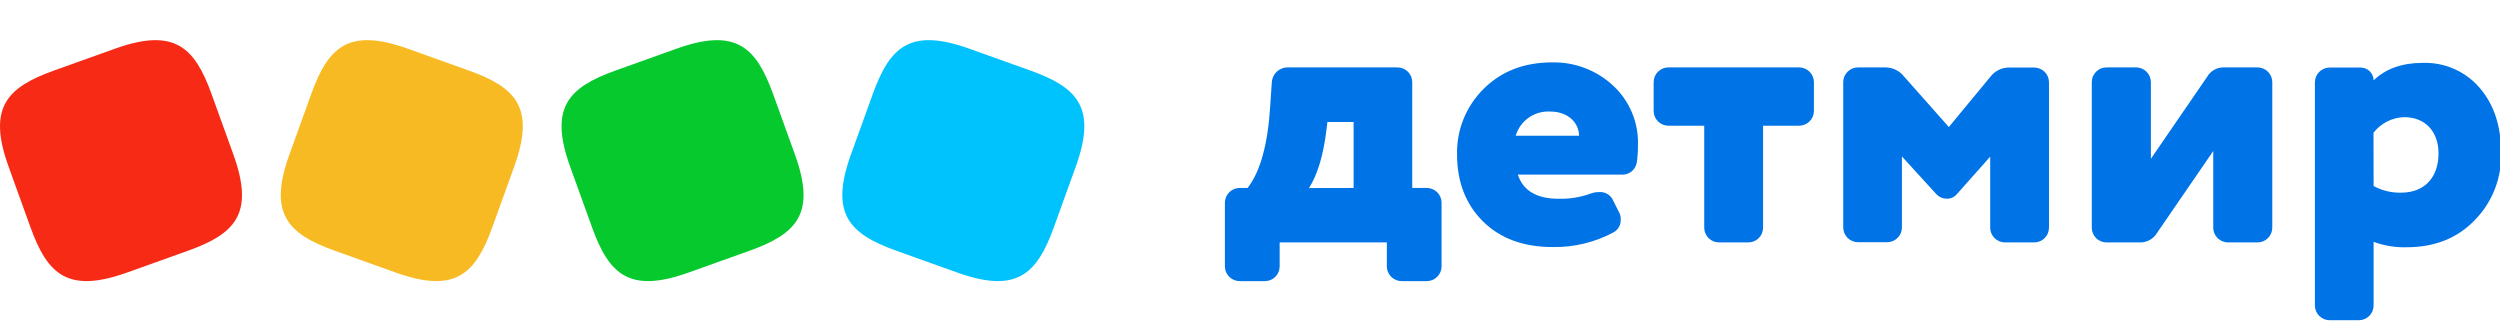 <?xml version="1.0" encoding="UTF-8"?> <svg xmlns="http://www.w3.org/2000/svg" width="249" height="32" viewBox="0 0 249 32" fill="none"> <g clip-path="url(#clip0_666_6381)"> <path d="M127.455 24.145V26.55C127.449 26.937 127.291 27.307 127.013 27.578C126.735 27.85 126.361 28.001 125.972 28H123.478C123.089 28 122.717 27.848 122.44 27.576C122.163 27.305 122.005 26.936 122 26.55V20.195C121.999 20.002 122.037 19.81 122.111 19.631C122.185 19.452 122.294 19.289 122.431 19.152C122.568 19.015 122.732 18.907 122.911 18.832C123.091 18.758 123.283 18.72 123.478 18.72H124.26C125.555 17.058 126.287 14.305 126.52 10.47L126.673 8.182C126.697 7.786 126.872 7.414 127.161 7.141C127.45 6.868 127.833 6.715 128.232 6.712H139.182C139.574 6.712 139.95 6.867 140.227 7.142C140.504 7.418 140.66 7.792 140.66 8.182V18.72H142.102C142.297 18.72 142.489 18.758 142.669 18.832C142.849 18.907 143.012 19.015 143.149 19.152C143.286 19.289 143.395 19.452 143.469 19.631C143.543 19.81 143.581 20.002 143.58 20.195V26.55C143.575 26.936 143.417 27.305 143.14 27.576C142.863 27.848 142.491 28 142.102 28H139.608C139.216 28 138.841 27.845 138.563 27.569C138.286 27.294 138.13 26.92 138.13 26.53V24.145H127.455ZM134.819 18.72V12.153H132.209L132.127 12.845C131.817 15.436 131.233 17.391 130.375 18.73L134.819 18.72Z" fill="#0073E6"></path> <path d="M151.178 17.392C151.686 18.978 153.047 19.796 155.241 19.796C156.317 19.824 157.388 19.653 158.4 19.291C158.671 19.183 158.961 19.13 159.253 19.134C159.538 19.107 159.825 19.167 160.074 19.307C160.323 19.447 160.522 19.66 160.645 19.917L161.265 21.16C161.383 21.373 161.438 21.615 161.422 21.857C161.437 22.114 161.38 22.37 161.256 22.596C161.132 22.822 160.947 23.009 160.721 23.135C158.851 24.141 156.752 24.647 154.627 24.605C151.747 24.605 149.446 23.757 147.735 22.08C146.023 20.402 145.124 18.165 145.124 15.411C145.093 14.195 145.311 12.985 145.767 11.855C146.223 10.726 146.907 9.701 147.775 8.844C149.527 7.101 151.788 6.212 154.627 6.212C156.849 6.176 158.999 6.994 160.63 8.495C161.457 9.25 162.109 10.175 162.542 11.205C162.975 12.235 163.179 13.346 163.139 14.461C163.146 15.045 163.107 15.627 163.022 16.204C162.965 16.521 162.804 16.809 162.564 17.024C162.324 17.239 162.019 17.369 161.696 17.392H151.178ZM157.273 13.517C157.273 12.239 156.181 11.112 154.429 11.112C153.662 11.062 152.902 11.272 152.272 11.71C151.642 12.147 151.181 12.784 150.965 13.517H157.273Z" fill="#0073E6"></path> <path d="M171.265 24.145C171.067 24.151 170.87 24.118 170.685 24.047C170.501 23.976 170.332 23.868 170.19 23.731C170.048 23.594 169.935 23.43 169.858 23.249C169.781 23.067 169.741 22.872 169.741 22.675V12.521H166.186C165.992 12.522 165.799 12.485 165.619 12.411C165.439 12.337 165.276 12.229 165.138 12.093C165 11.956 164.891 11.794 164.816 11.615C164.742 11.436 164.703 11.245 164.703 11.051V8.182C164.703 7.989 164.742 7.797 164.816 7.618C164.891 7.44 165 7.277 165.138 7.141C165.276 7.004 165.439 6.896 165.619 6.822C165.799 6.749 165.992 6.711 166.186 6.712H179.188C179.58 6.712 179.956 6.867 180.233 7.142C180.51 7.418 180.666 7.792 180.666 8.182V11.051C180.666 11.441 180.51 11.815 180.233 12.091C179.956 12.367 179.58 12.521 179.188 12.521H175.602V22.675C175.602 22.869 175.564 23.06 175.489 23.239C175.415 23.418 175.305 23.58 175.168 23.717C175.03 23.853 174.866 23.961 174.686 24.035C174.507 24.109 174.314 24.146 174.119 24.145H171.265Z" fill="#0073E6"></path> <path d="M189.432 15.583V22.655C189.432 22.849 189.393 23.04 189.319 23.219C189.244 23.398 189.135 23.56 188.997 23.697C188.859 23.833 188.696 23.941 188.516 24.015C188.336 24.088 188.143 24.126 187.949 24.125H185.069C184.874 24.126 184.682 24.088 184.502 24.015C184.322 23.941 184.158 23.833 184.021 23.697C183.883 23.56 183.774 23.398 183.699 23.219C183.624 23.04 183.586 22.849 183.586 22.655V8.182C183.586 7.989 183.624 7.797 183.699 7.618C183.774 7.44 183.883 7.277 184.021 7.141C184.158 7.004 184.322 6.896 184.502 6.822C184.682 6.749 184.874 6.711 185.069 6.712H187.832C188.178 6.72 188.518 6.804 188.828 6.958C189.138 7.112 189.41 7.331 189.625 7.601L194.104 12.653L198.233 7.657C198.439 7.383 198.703 7.159 199.005 6.998C199.308 6.837 199.643 6.745 199.986 6.727H202.596C202.791 6.726 202.983 6.764 203.163 6.838C203.343 6.911 203.507 7.019 203.644 7.156C203.782 7.292 203.892 7.455 203.966 7.633C204.041 7.812 204.079 8.004 204.079 8.197V22.675C204.079 22.869 204.041 23.061 203.966 23.239C203.892 23.418 203.782 23.58 203.644 23.717C203.507 23.853 203.343 23.961 203.163 24.035C202.983 24.109 202.791 24.146 202.596 24.145H199.706C199.512 24.146 199.319 24.109 199.139 24.035C198.959 23.961 198.796 23.853 198.658 23.717C198.52 23.58 198.411 23.418 198.336 23.239C198.262 23.061 198.223 22.869 198.223 22.675V15.603L194.912 19.326C194.79 19.476 194.635 19.597 194.459 19.677C194.283 19.758 194.09 19.797 193.896 19.791C193.706 19.791 193.519 19.752 193.344 19.679C193.17 19.605 193.012 19.497 192.88 19.361L189.432 15.583Z" fill="#0073E6"></path> <path d="M221.922 24.146C221.727 24.147 221.534 24.109 221.355 24.036C221.175 23.962 221.011 23.854 220.873 23.717C220.736 23.581 220.626 23.419 220.552 23.24C220.477 23.061 220.439 22.87 220.439 22.676V15.043L214.852 23.181C214.682 23.474 214.438 23.718 214.144 23.887C213.85 24.057 213.516 24.146 213.176 24.146H209.864C209.667 24.152 209.469 24.119 209.285 24.048C209.1 23.976 208.932 23.869 208.79 23.732C208.648 23.595 208.535 23.431 208.458 23.249C208.38 23.068 208.341 22.873 208.341 22.676V8.183C208.341 7.986 208.38 7.791 208.458 7.609C208.535 7.428 208.648 7.264 208.79 7.127C208.932 6.99 209.1 6.882 209.285 6.811C209.469 6.74 209.667 6.707 209.864 6.713H212.744C212.939 6.712 213.131 6.749 213.311 6.823C213.491 6.897 213.655 7.005 213.793 7.141C213.93 7.278 214.04 7.44 214.114 7.619C214.189 7.798 214.227 7.989 214.227 8.183V15.816L219.814 7.678C219.975 7.386 220.212 7.143 220.499 6.973C220.787 6.804 221.115 6.714 221.449 6.713H224.837C225.031 6.712 225.224 6.749 225.404 6.823C225.584 6.897 225.748 7.005 225.885 7.141C226.023 7.278 226.132 7.44 226.207 7.619C226.282 7.798 226.32 7.989 226.32 8.183V22.676C226.32 22.87 226.282 23.061 226.207 23.24C226.132 23.419 226.023 23.581 225.885 23.717C225.748 23.854 225.584 23.962 225.404 24.036C225.224 24.109 225.031 24.147 224.837 24.146H221.922Z" fill="#0073E6"></path> <path d="M236.411 30.425C236.411 30.619 236.373 30.81 236.298 30.989C236.224 31.168 236.114 31.33 235.977 31.466C235.839 31.603 235.675 31.711 235.495 31.785C235.315 31.858 235.123 31.896 234.928 31.895H232.048C231.854 31.896 231.661 31.858 231.481 31.785C231.301 31.711 231.138 31.603 231 31.466C230.862 31.33 230.753 31.168 230.678 30.989C230.604 30.81 230.565 30.619 230.565 30.425V8.197C230.565 8.004 230.604 7.812 230.678 7.634C230.753 7.455 230.862 7.293 231 7.156C231.138 7.02 231.301 6.911 231.481 6.838C231.661 6.764 231.854 6.727 232.048 6.727H235.126C235.466 6.73 235.791 6.866 236.032 7.105C236.272 7.344 236.409 7.667 236.411 8.006C237.615 6.844 239.255 6.263 241.282 6.263C242.355 6.223 243.424 6.425 244.408 6.854C245.392 7.282 246.266 7.927 246.965 8.738C248.407 10.405 249.108 12.577 249.108 15.174C249.152 16.414 248.944 17.651 248.495 18.809C248.047 19.967 247.367 21.023 246.498 21.913C244.746 23.737 242.486 24.626 239.682 24.626C238.567 24.657 237.456 24.473 236.411 24.085V30.425ZM236.411 18.528C237.247 18.982 238.187 19.21 239.139 19.19C241.592 19.19 242.877 17.558 242.877 15.275C242.877 13.143 241.592 11.668 239.448 11.668C238.857 11.688 238.277 11.837 237.751 12.105C237.224 12.373 236.763 12.754 236.401 13.219L236.411 18.528Z" fill="#0073E6"></path> <path d="M12.653 27.146C6.757 29.256 4.73 27.329 3.035 22.634L0.855 16.597C-1.264 10.727 0.671 8.709 5.387 7.021L11.451 4.851C17.348 2.741 19.374 4.668 21.07 9.363L23.249 15.401C25.369 21.27 23.434 23.288 18.717 24.976L12.653 27.146Z" fill="#F72A16"></path> <path d="M39.417 27.146C45.313 29.256 47.34 27.329 49.035 22.634L51.215 16.597C53.334 10.727 51.399 8.709 46.683 7.021L40.619 4.851C34.722 2.741 32.696 4.668 31.001 9.363L28.821 15.401C26.702 21.27 28.637 23.288 33.353 24.976L39.417 27.146Z" fill="#F8BA22"></path> <path d="M68.582 27.146C62.686 29.256 60.66 27.329 58.965 22.634L56.785 16.597C54.666 10.727 56.6 8.709 61.317 7.021L67.381 4.851C73.277 2.741 75.304 4.668 76.999 9.363L79.179 15.401C81.298 21.27 79.363 23.288 74.647 24.976L68.582 27.146Z" fill="#06C92E"></path> <path d="M95.347 27.146C101.243 29.256 103.27 27.329 104.965 22.634L107.145 16.597C109.264 10.727 107.329 8.709 102.613 7.021L96.548 4.851C90.652 2.741 88.626 4.668 86.93 9.363L84.751 15.401C82.631 21.27 84.566 23.288 89.283 24.976L95.347 27.146Z" fill="#00C2FC"></path> </g> <defs> <clipPath id="clip0_666_6381"> <rect width="249" height="32" fill="white"></rect> </clipPath> </defs> </svg> 